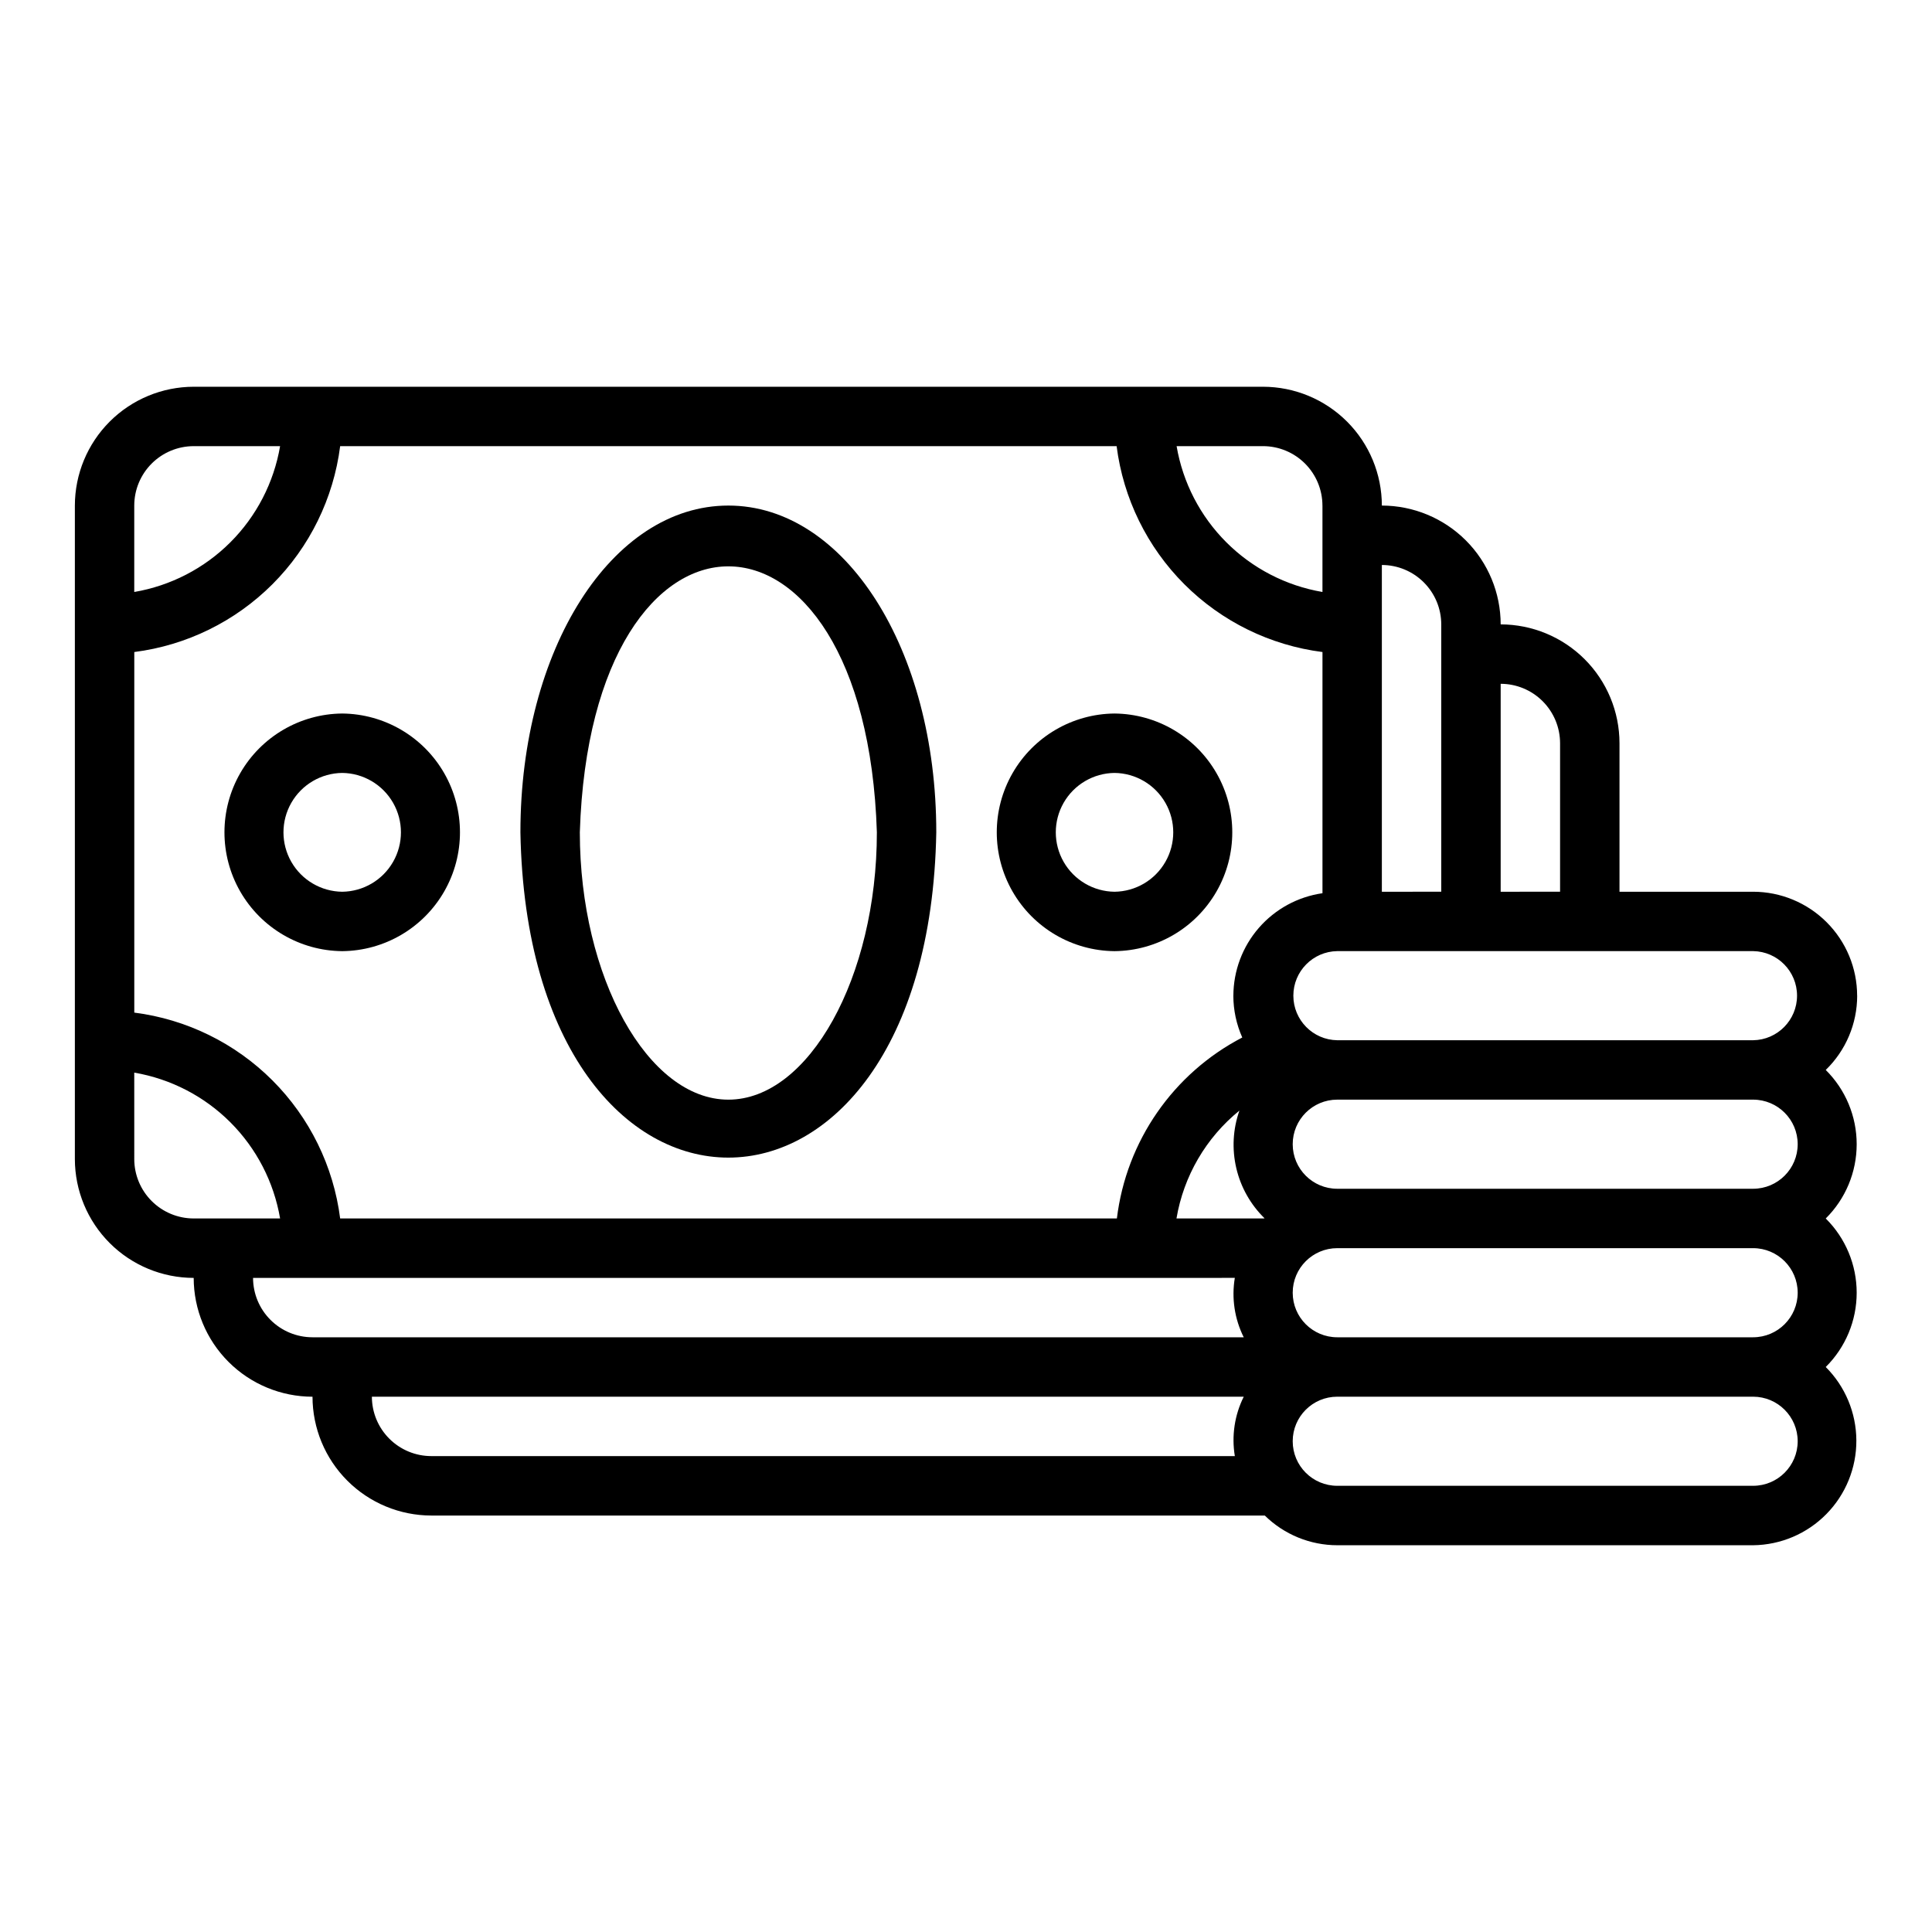 <?xml version="1.0" encoding="UTF-8"?>
<!-- Uploaded to: ICON Repo, www.svgrepo.com, Generator: ICON Repo Mixer Tools -->
<svg fill="#000000" width="800px" height="800px" version="1.1" viewBox="144 144 512 512" xmlns="http://www.w3.org/2000/svg">
 <g>
  <path d="m337.02 277.98c-30.895 0-55.105 38.039-55.105 86.594 2.07 114.95 108.14 114.93 110.21 0 0-48.555-24.207-86.594-55.102-86.594zm0 157.44c-21.332 0-39.359-32.441-39.359-70.848 2.965-93.984 75.758-93.973 78.719 0 0 38.406-18.027 70.848-39.359 70.848z"/>
  <path d="m439.36 333.09c-11.184 0.102-21.473 6.125-27.035 15.824-5.562 9.703-5.562 21.625 0 31.328 5.562 9.699 15.852 15.723 27.035 15.824 11.184-0.102 21.473-6.125 27.035-15.824 5.562-9.703 5.562-21.625 0-31.328-5.562-9.699-15.852-15.723-27.035-15.824zm0 47.23v0.004c-5.582-0.066-10.715-3.082-13.488-7.926-2.769-4.844-2.769-10.797 0-15.641 2.773-4.844 7.906-7.859 13.488-7.922 5.582 0.062 10.711 3.078 13.484 7.922s2.773 10.797 0 15.641c-2.773 4.848-7.902 7.859-13.484 7.926z"/>
  <path d="m234.69 333.09c-11.184 0.102-21.473 6.125-27.035 15.824-5.562 9.703-5.562 21.625 0 31.328 5.562 9.699 15.852 15.723 27.035 15.824 11.184-0.102 21.473-6.125 27.035-15.824 5.562-9.703 5.562-21.625 0-31.328-5.562-9.699-15.855-15.723-27.035-15.824zm0 47.23v0.004c-5.582-0.066-10.715-3.082-13.488-7.926-2.773-4.844-2.773-10.797 0-15.641 2.773-4.844 7.906-7.859 13.488-7.922 5.582 0.062 10.711 3.078 13.484 7.922s2.773 10.797 0 15.641c-2.773 4.848-7.902 7.859-13.484 7.926z"/>
  <path d="m636.16 407.87c-0.008-7.305-2.914-14.309-8.082-19.473-5.164-5.164-12.168-8.07-19.473-8.078h-35.422v-39.363c-0.008-8.348-3.328-16.352-9.23-22.254-5.906-5.906-13.91-9.223-22.258-9.234-0.008-8.348-3.328-16.352-9.23-22.254-5.906-5.902-13.91-9.223-22.258-9.234-0.008-8.348-3.328-16.352-9.23-22.254-5.906-5.902-13.91-9.223-22.258-9.234h-283.39c-8.348 0.012-16.352 3.332-22.254 9.234-5.902 5.902-9.223 13.906-9.234 22.254v173.19c0.012 8.348 3.332 16.352 9.234 22.254 5.902 5.906 13.906 9.223 22.254 9.234 0.012 8.348 3.332 16.352 9.234 22.254s13.906 9.223 22.254 9.234c0.012 8.348 3.328 16.352 9.234 22.254 5.902 5.902 13.906 9.223 22.254 9.234h220.88c5.129 5.039 12.031 7.867 19.223 7.871h110.21c7.301-0.086 14.273-3.055 19.391-8.262 5.121-5.203 7.977-12.219 7.945-19.52-0.031-7.301-2.949-14.293-8.113-19.453 5.25-5.203 8.199-12.289 8.199-19.68s-2.949-14.477-8.199-19.68c5.25-5.203 8.199-12.289 8.199-19.68s-2.949-14.477-8.199-19.68c5.324-5.164 8.328-12.266 8.332-19.68zm-78.723-66.914v39.359l-15.742 0.004v-55.105c4.172 0.004 8.176 1.664 11.125 4.617 2.953 2.949 4.613 6.953 4.617 11.125zm-31.488-31.488v70.848l-15.742 0.004v-86.594c4.172 0.004 8.176 1.664 11.125 4.617 2.953 2.949 4.613 6.953 4.617 11.125zm-46.82 157.4c-0.137 0.004-0.273 0.039-0.41 0.039h-22.941c1.898-11.242 7.828-21.406 16.68-28.594-1.727 4.902-2.012 10.191-0.828 15.25 1.18 5.059 3.785 9.676 7.5 13.305zm-8.281-59c0.004 3.816 0.812 7.59 2.367 11.078-18.312 9.523-30.746 27.473-33.23 47.961h-205.84c-1.766-13.852-8.082-26.727-17.957-36.602s-22.75-16.191-36.602-17.957v-95.555c13.852-1.766 26.727-8.082 36.602-17.957s16.191-22.75 17.957-36.602h205.77c1.766 13.852 8.082 26.727 17.953 36.602 9.875 9.875 22.75 16.191 36.602 17.957v63.922-0.004c-6.539 0.938-12.523 4.195-16.863 9.184-4.336 4.984-6.731 11.363-6.75 17.973zm23.617-129.89v22.906l-0.004-0.004c-9.648-1.648-18.551-6.25-25.473-13.172-6.926-6.922-11.527-15.824-13.176-25.477h22.906c4.176 0.004 8.176 1.664 11.125 4.617 2.953 2.953 4.613 6.953 4.617 11.125zm-299.14-15.742 22.902-0.004c-1.648 9.652-6.25 18.555-13.172 25.477s-15.824 11.523-25.477 13.172v-22.906c0.004-4.172 1.664-8.172 4.617-11.125s6.953-4.613 11.125-4.617zm-15.742 188.93-0.004-22.91c9.652 1.648 18.555 6.25 25.477 13.172 6.922 6.926 11.523 15.824 13.172 25.477h-22.906c-4.172-0.004-8.172-1.664-11.125-4.617-2.953-2.949-4.613-6.953-4.617-11.125zm31.488 31.488 260.17-0.004c-0.895 5.363-0.066 10.875 2.363 15.742h-246.8c-4.172-0.004-8.176-1.664-11.125-4.617-2.953-2.949-4.613-6.953-4.617-11.125zm31.488 31.488 231.05-0.004c-2.43 4.863-3.258 10.375-2.363 15.742h-212.95c-4.172-0.004-8.176-1.664-11.125-4.617-2.953-2.953-4.613-6.953-4.617-11.125zm377.85 11.801c-0.008 6.519-5.289 11.801-11.809 11.809h-110.21c-6.519 0-11.809-5.285-11.809-11.809 0-6.519 5.289-11.805 11.809-11.805h110.21c6.519 0.004 11.801 5.289 11.809 11.805zm0-39.359c-0.008 6.519-5.289 11.801-11.809 11.809h-110.21c-6.519 0-11.809-5.285-11.809-11.809 0-6.519 5.289-11.809 11.809-11.809h110.21c6.519 0.008 11.801 5.293 11.809 11.809zm0-39.359c-0.008 6.519-5.289 11.801-11.809 11.809h-110.21c-6.519 0-11.809-5.285-11.809-11.809 0-6.519 5.289-11.809 11.809-11.809h110.21c6.519 0.008 11.801 5.289 11.809 11.809zm-122.02-27.551c-6.453-0.094-11.637-5.356-11.637-11.809 0-6.457 5.184-11.715 11.637-11.809h110.21c6.457 0.094 11.637 5.352 11.637 11.809 0 6.453-5.18 11.715-11.637 11.809z"/>
 </g>
</svg>